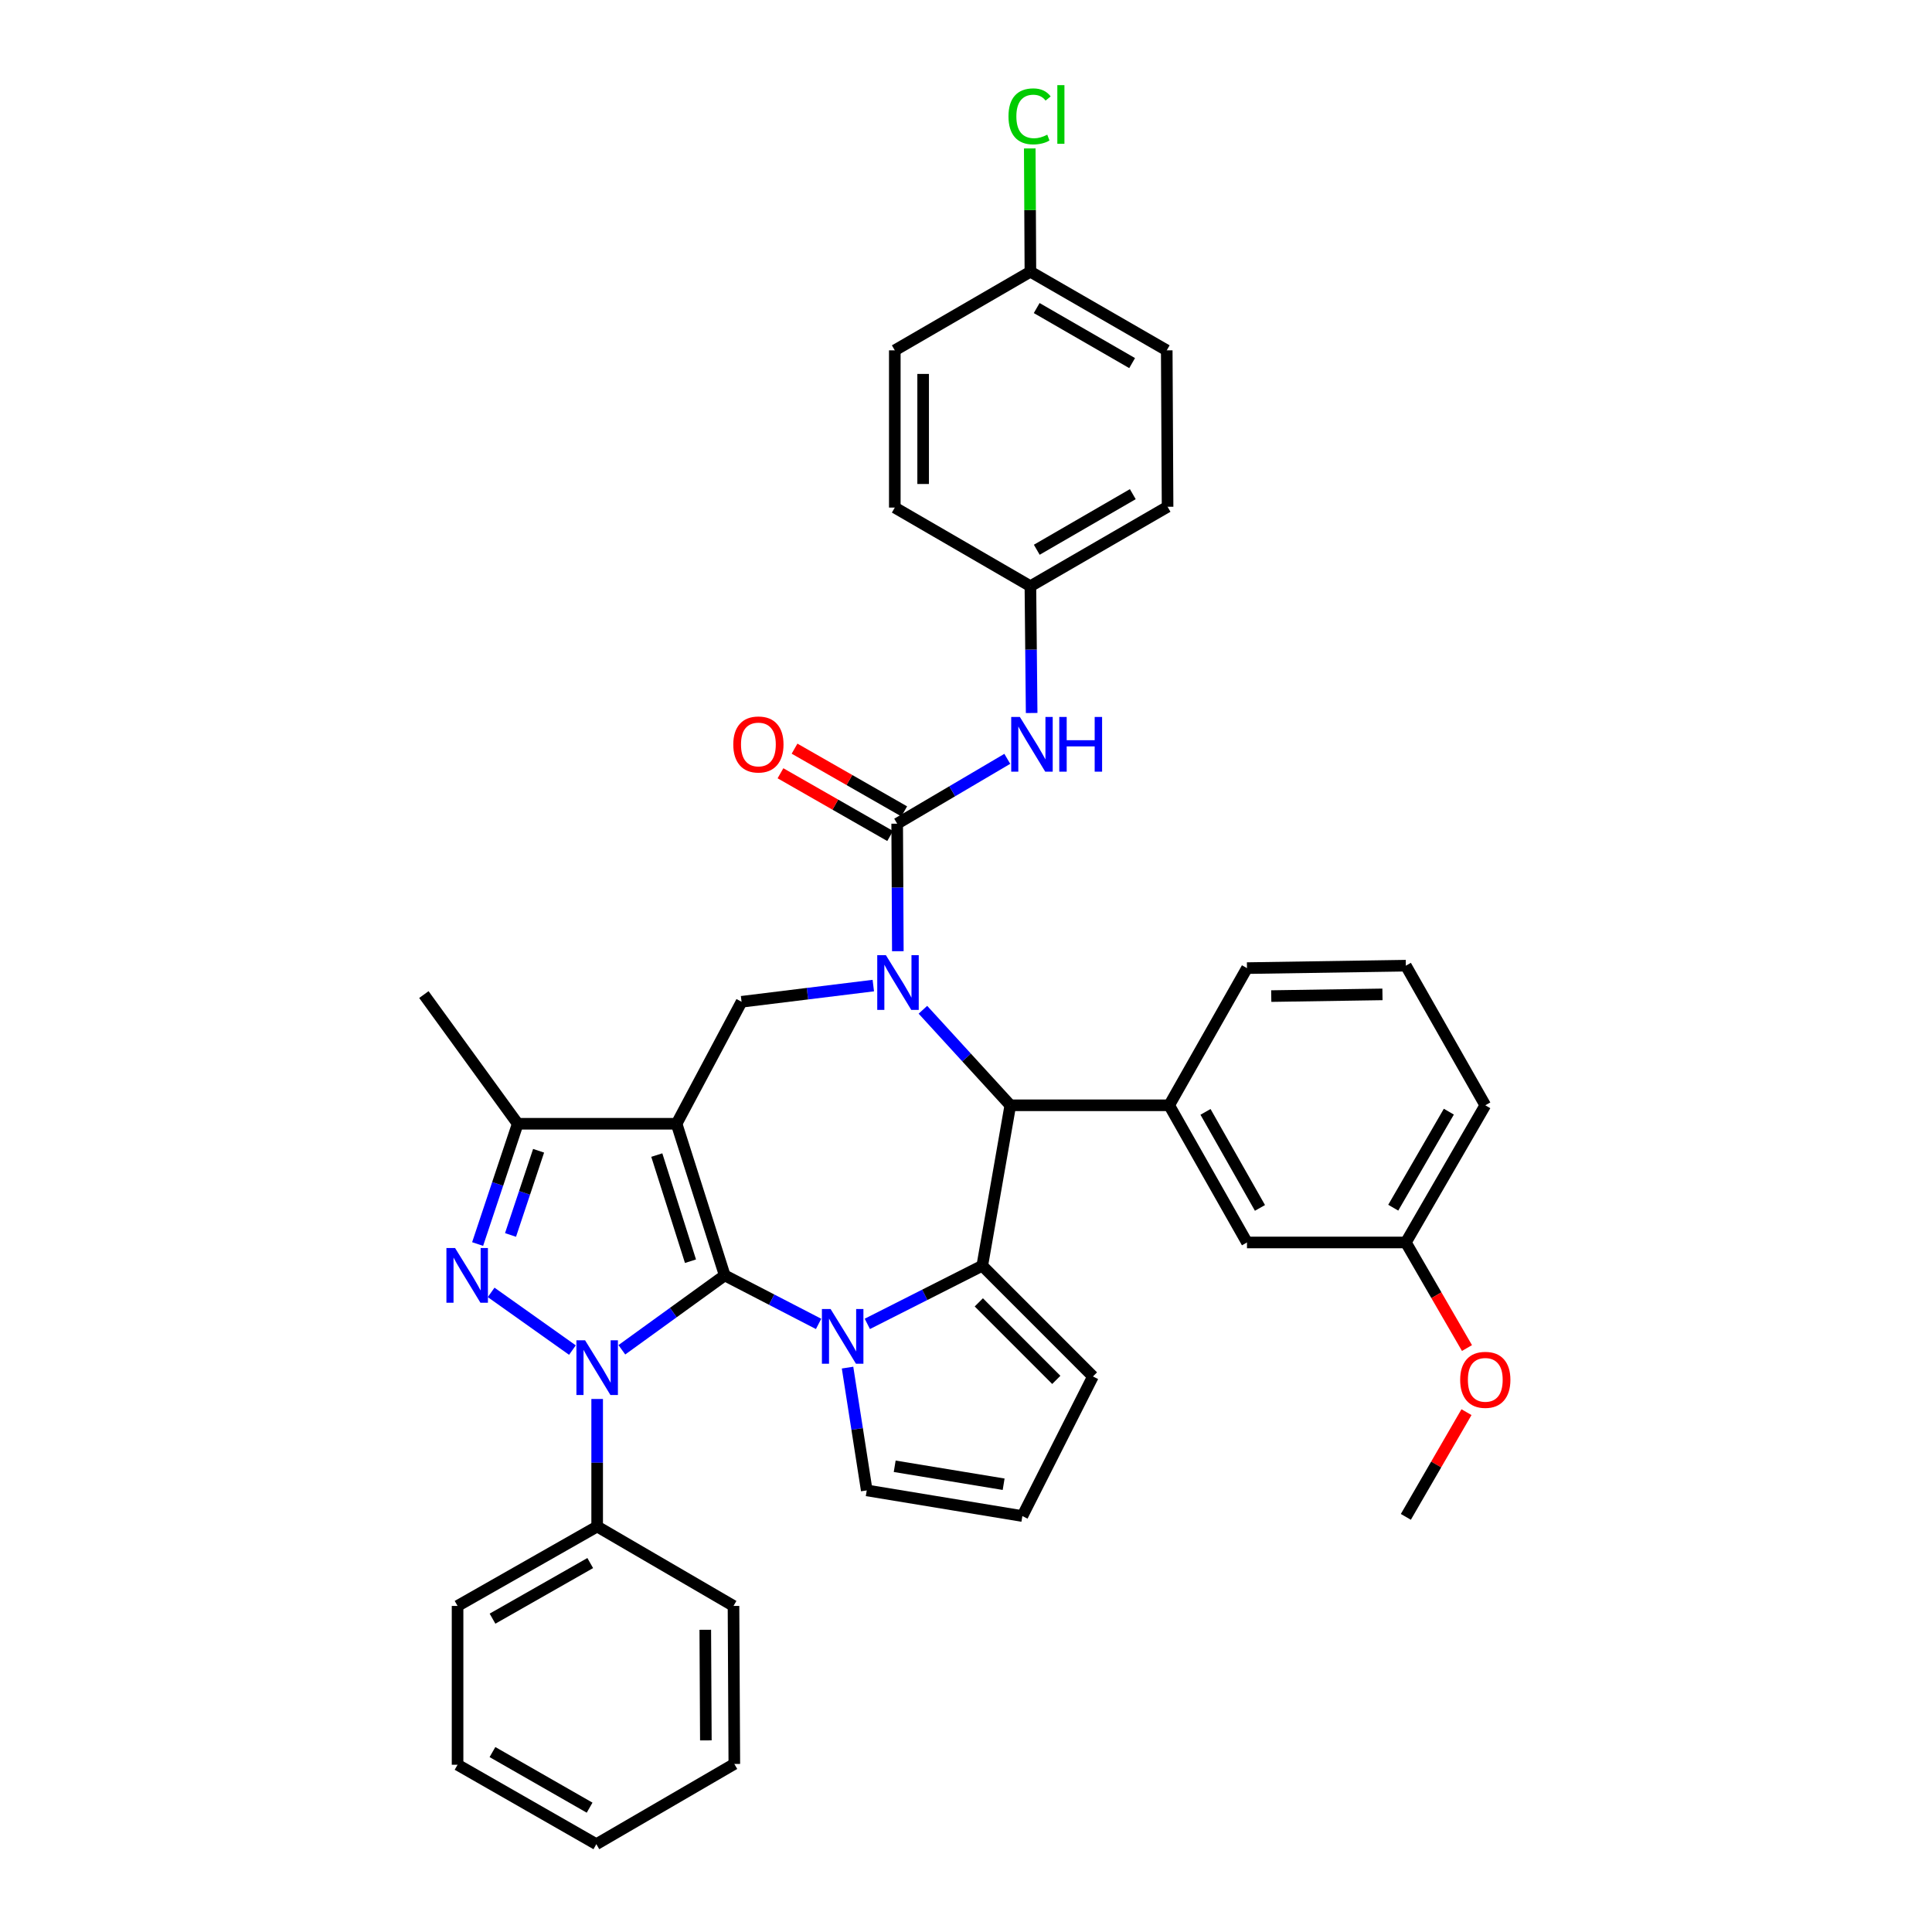 <?xml version='1.0' encoding='iso-8859-1'?>
<svg version='1.1' baseProfile='full'
              xmlns='http://www.w3.org/2000/svg'
                      xmlns:rdkit='http://www.rdkit.org/xml'
                      xmlns:xlink='http://www.w3.org/1999/xlink'
                  xml:space='preserve'
width='1000px' height='1000px' viewBox='0 0 1000 1000'>
<!-- END OF HEADER -->
<rect style='opacity:1.0;fill:#FFFFFF;stroke:none' width='1000' height='1000' x='0' y='0'> </rect>
<path class='bond-0' d='M 375.113,660.132 L 350.198,581.657' style='fill:none;fill-rule:evenodd;stroke:#000000;stroke-width:6px;stroke-linecap:butt;stroke-linejoin:miter;stroke-opacity:1' />
<path class='bond-0' d='M 357.393,652.8 L 339.954,597.867' style='fill:none;fill-rule:evenodd;stroke:#000000;stroke-width:6px;stroke-linecap:butt;stroke-linejoin:miter;stroke-opacity:1' />
<path class='bond-1' d='M 375.113,660.132 L 348.49,679.39' style='fill:none;fill-rule:evenodd;stroke:#000000;stroke-width:6px;stroke-linecap:butt;stroke-linejoin:miter;stroke-opacity:1' />
<path class='bond-1' d='M 348.49,679.39 L 321.868,698.648' style='fill:none;fill-rule:evenodd;stroke:#0000FF;stroke-width:6px;stroke-linecap:butt;stroke-linejoin:miter;stroke-opacity:1' />
<path class='bond-2' d='M 375.113,660.132 L 399.409,672.694' style='fill:none;fill-rule:evenodd;stroke:#000000;stroke-width:6px;stroke-linecap:butt;stroke-linejoin:miter;stroke-opacity:1' />
<path class='bond-2' d='M 399.409,672.694 L 423.705,685.255' style='fill:none;fill-rule:evenodd;stroke:#0000FF;stroke-width:6px;stroke-linecap:butt;stroke-linejoin:miter;stroke-opacity:1' />
<path class='bond-8' d='M 350.198,581.657 L 267.975,581.657' style='fill:none;fill-rule:evenodd;stroke:#000000;stroke-width:6px;stroke-linecap:butt;stroke-linejoin:miter;stroke-opacity:1' />
<path class='bond-9' d='M 350.198,581.657 L 383.833,518.52' style='fill:none;fill-rule:evenodd;stroke:#000000;stroke-width:6px;stroke-linecap:butt;stroke-linejoin:miter;stroke-opacity:1' />
<path class='bond-4' d='M 296.288,698.803 L 254.216,668.941' style='fill:none;fill-rule:evenodd;stroke:#0000FF;stroke-width:6px;stroke-linecap:butt;stroke-linejoin:miter;stroke-opacity:1' />
<path class='bond-14' d='M 309.091,724.106 L 309.091,757.114' style='fill:none;fill-rule:evenodd;stroke:#0000FF;stroke-width:6px;stroke-linecap:butt;stroke-linejoin:miter;stroke-opacity:1' />
<path class='bond-14' d='M 309.091,757.114 L 309.091,790.122' style='fill:none;fill-rule:evenodd;stroke:#000000;stroke-width:6px;stroke-linecap:butt;stroke-linejoin:miter;stroke-opacity:1' />
<path class='bond-5' d='M 448.928,685.238 L 478.674,670.187' style='fill:none;fill-rule:evenodd;stroke:#0000FF;stroke-width:6px;stroke-linecap:butt;stroke-linejoin:miter;stroke-opacity:1' />
<path class='bond-5' d='M 478.674,670.187 L 508.42,655.136' style='fill:none;fill-rule:evenodd;stroke:#000000;stroke-width:6px;stroke-linecap:butt;stroke-linejoin:miter;stroke-opacity:1' />
<path class='bond-12' d='M 438.691,707.874 L 443.658,739.65' style='fill:none;fill-rule:evenodd;stroke:#0000FF;stroke-width:6px;stroke-linecap:butt;stroke-linejoin:miter;stroke-opacity:1' />
<path class='bond-12' d='M 443.658,739.65 L 448.624,771.426' style='fill:none;fill-rule:evenodd;stroke:#000000;stroke-width:6px;stroke-linecap:butt;stroke-linejoin:miter;stroke-opacity:1' />
<path class='bond-3' d='M 452.022,510.133 L 417.928,514.326' style='fill:none;fill-rule:evenodd;stroke:#0000FF;stroke-width:6px;stroke-linecap:butt;stroke-linejoin:miter;stroke-opacity:1' />
<path class='bond-3' d='M 417.928,514.326 L 383.833,518.52' style='fill:none;fill-rule:evenodd;stroke:#000000;stroke-width:6px;stroke-linecap:butt;stroke-linejoin:miter;stroke-opacity:1' />
<path class='bond-6' d='M 464.718,492.345 L 464.548,459.341' style='fill:none;fill-rule:evenodd;stroke:#0000FF;stroke-width:6px;stroke-linecap:butt;stroke-linejoin:miter;stroke-opacity:1' />
<path class='bond-6' d='M 464.548,459.341 L 464.378,426.337' style='fill:none;fill-rule:evenodd;stroke:#000000;stroke-width:6px;stroke-linecap:butt;stroke-linejoin:miter;stroke-opacity:1' />
<path class='bond-39' d='M 477.695,522.652 L 500.315,547.375' style='fill:none;fill-rule:evenodd;stroke:#0000FF;stroke-width:6px;stroke-linecap:butt;stroke-linejoin:miter;stroke-opacity:1' />
<path class='bond-39' d='M 500.315,547.375 L 522.935,572.097' style='fill:none;fill-rule:evenodd;stroke:#000000;stroke-width:6px;stroke-linecap:butt;stroke-linejoin:miter;stroke-opacity:1' />
<path class='bond-37' d='M 247.217,643.904 L 257.596,612.78' style='fill:none;fill-rule:evenodd;stroke:#0000FF;stroke-width:6px;stroke-linecap:butt;stroke-linejoin:miter;stroke-opacity:1' />
<path class='bond-37' d='M 257.596,612.78 L 267.975,581.657' style='fill:none;fill-rule:evenodd;stroke:#000000;stroke-width:6px;stroke-linecap:butt;stroke-linejoin:miter;stroke-opacity:1' />
<path class='bond-37' d='M 264.247,639.208 L 271.512,617.421' style='fill:none;fill-rule:evenodd;stroke:#0000FF;stroke-width:6px;stroke-linecap:butt;stroke-linejoin:miter;stroke-opacity:1' />
<path class='bond-37' d='M 271.512,617.421 L 278.777,595.635' style='fill:none;fill-rule:evenodd;stroke:#000000;stroke-width:6px;stroke-linecap:butt;stroke-linejoin:miter;stroke-opacity:1' />
<path class='bond-7' d='M 508.42,655.136 L 522.935,572.097' style='fill:none;fill-rule:evenodd;stroke:#000000;stroke-width:6px;stroke-linecap:butt;stroke-linejoin:miter;stroke-opacity:1' />
<path class='bond-13' d='M 508.42,655.136 L 565.705,712.454' style='fill:none;fill-rule:evenodd;stroke:#000000;stroke-width:6px;stroke-linecap:butt;stroke-linejoin:miter;stroke-opacity:1' />
<path class='bond-13' d='M 506.636,674.104 L 546.736,714.226' style='fill:none;fill-rule:evenodd;stroke:#000000;stroke-width:6px;stroke-linecap:butt;stroke-linejoin:miter;stroke-opacity:1' />
<path class='bond-11' d='M 464.378,426.337 L 492.877,409.554' style='fill:none;fill-rule:evenodd;stroke:#000000;stroke-width:6px;stroke-linecap:butt;stroke-linejoin:miter;stroke-opacity:1' />
<path class='bond-11' d='M 492.877,409.554 L 521.377,392.77' style='fill:none;fill-rule:evenodd;stroke:#0000FF;stroke-width:6px;stroke-linecap:butt;stroke-linejoin:miter;stroke-opacity:1' />
<path class='bond-15' d='M 468.019,419.97 L 439.637,403.738' style='fill:none;fill-rule:evenodd;stroke:#000000;stroke-width:6px;stroke-linecap:butt;stroke-linejoin:miter;stroke-opacity:1' />
<path class='bond-15' d='M 439.637,403.738 L 411.255,387.505' style='fill:none;fill-rule:evenodd;stroke:#FF0000;stroke-width:6px;stroke-linecap:butt;stroke-linejoin:miter;stroke-opacity:1' />
<path class='bond-15' d='M 460.736,432.704 L 432.354,416.472' style='fill:none;fill-rule:evenodd;stroke:#000000;stroke-width:6px;stroke-linecap:butt;stroke-linejoin:miter;stroke-opacity:1' />
<path class='bond-15' d='M 432.354,416.472 L 403.972,400.239' style='fill:none;fill-rule:evenodd;stroke:#FF0000;stroke-width:6px;stroke-linecap:butt;stroke-linejoin:miter;stroke-opacity:1' />
<path class='bond-10' d='M 522.935,572.097 L 605.167,572.097' style='fill:none;fill-rule:evenodd;stroke:#000000;stroke-width:6px;stroke-linecap:butt;stroke-linejoin:miter;stroke-opacity:1' />
<path class='bond-23' d='M 267.975,581.657 L 219.401,514.787' style='fill:none;fill-rule:evenodd;stroke:#000000;stroke-width:6px;stroke-linecap:butt;stroke-linejoin:miter;stroke-opacity:1' />
<path class='bond-17' d='M 605.167,572.097 L 645.435,643.099' style='fill:none;fill-rule:evenodd;stroke:#000000;stroke-width:6px;stroke-linecap:butt;stroke-linejoin:miter;stroke-opacity:1' />
<path class='bond-17' d='M 623.967,575.51 L 652.155,625.212' style='fill:none;fill-rule:evenodd;stroke:#000000;stroke-width:6px;stroke-linecap:butt;stroke-linejoin:miter;stroke-opacity:1' />
<path class='bond-22' d='M 605.167,572.097 L 645.435,501.096' style='fill:none;fill-rule:evenodd;stroke:#000000;stroke-width:6px;stroke-linecap:butt;stroke-linejoin:miter;stroke-opacity:1' />
<path class='bond-18' d='M 533.981,369.048 L 533.657,336.23' style='fill:none;fill-rule:evenodd;stroke:#0000FF;stroke-width:6px;stroke-linecap:butt;stroke-linejoin:miter;stroke-opacity:1' />
<path class='bond-18' d='M 533.657,336.23 L 533.334,303.413' style='fill:none;fill-rule:evenodd;stroke:#000000;stroke-width:6px;stroke-linecap:butt;stroke-linejoin:miter;stroke-opacity:1' />
<path class='bond-16' d='M 448.624,771.426 L 529.177,784.703' style='fill:none;fill-rule:evenodd;stroke:#000000;stroke-width:6px;stroke-linecap:butt;stroke-linejoin:miter;stroke-opacity:1' />
<path class='bond-16' d='M 463.093,758.943 L 519.48,768.237' style='fill:none;fill-rule:evenodd;stroke:#000000;stroke-width:6px;stroke-linecap:butt;stroke-linejoin:miter;stroke-opacity:1' />
<path class='bond-38' d='M 565.705,712.454 L 529.177,784.703' style='fill:none;fill-rule:evenodd;stroke:#000000;stroke-width:6px;stroke-linecap:butt;stroke-linejoin:miter;stroke-opacity:1' />
<path class='bond-30' d='M 309.091,790.122 L 236.834,831.23' style='fill:none;fill-rule:evenodd;stroke:#000000;stroke-width:6px;stroke-linecap:butt;stroke-linejoin:miter;stroke-opacity:1' />
<path class='bond-30' d='M 305.506,809.039 L 254.927,837.815' style='fill:none;fill-rule:evenodd;stroke:#000000;stroke-width:6px;stroke-linecap:butt;stroke-linejoin:miter;stroke-opacity:1' />
<path class='bond-31' d='M 309.091,790.122 L 379.66,831.23' style='fill:none;fill-rule:evenodd;stroke:#000000;stroke-width:6px;stroke-linecap:butt;stroke-linejoin:miter;stroke-opacity:1' />
<path class='bond-19' d='M 645.435,643.099 L 727.667,643.099' style='fill:none;fill-rule:evenodd;stroke:#000000;stroke-width:6px;stroke-linecap:butt;stroke-linejoin:miter;stroke-opacity:1' />
<path class='bond-24' d='M 533.334,303.413 L 463.147,262.721' style='fill:none;fill-rule:evenodd;stroke:#000000;stroke-width:6px;stroke-linecap:butt;stroke-linejoin:miter;stroke-opacity:1' />
<path class='bond-25' d='M 533.334,303.413 L 604.335,262.305' style='fill:none;fill-rule:evenodd;stroke:#000000;stroke-width:6px;stroke-linecap:butt;stroke-linejoin:miter;stroke-opacity:1' />
<path class='bond-25' d='M 536.634,284.551 L 586.335,255.776' style='fill:none;fill-rule:evenodd;stroke:#000000;stroke-width:6px;stroke-linecap:butt;stroke-linejoin:miter;stroke-opacity:1' />
<path class='bond-28' d='M 727.667,643.099 L 743.486,670.422' style='fill:none;fill-rule:evenodd;stroke:#000000;stroke-width:6px;stroke-linecap:butt;stroke-linejoin:miter;stroke-opacity:1' />
<path class='bond-28' d='M 743.486,670.422 L 759.305,697.745' style='fill:none;fill-rule:evenodd;stroke:#FF0000;stroke-width:6px;stroke-linecap:butt;stroke-linejoin:miter;stroke-opacity:1' />
<path class='bond-41' d='M 727.667,643.099 L 768.783,572.097' style='fill:none;fill-rule:evenodd;stroke:#000000;stroke-width:6px;stroke-linecap:butt;stroke-linejoin:miter;stroke-opacity:1' />
<path class='bond-41' d='M 721.14,625.097 L 749.921,575.396' style='fill:none;fill-rule:evenodd;stroke:#000000;stroke-width:6px;stroke-linecap:butt;stroke-linejoin:miter;stroke-opacity:1' />
<path class='bond-20' d='M 533.334,140.636 L 603.903,181.336' style='fill:none;fill-rule:evenodd;stroke:#000000;stroke-width:6px;stroke-linecap:butt;stroke-linejoin:miter;stroke-opacity:1' />
<path class='bond-20' d='M 536.59,159.449 L 585.989,187.939' style='fill:none;fill-rule:evenodd;stroke:#000000;stroke-width:6px;stroke-linecap:butt;stroke-linejoin:miter;stroke-opacity:1' />
<path class='bond-21' d='M 533.334,140.636 L 533.168,108.731' style='fill:none;fill-rule:evenodd;stroke:#000000;stroke-width:6px;stroke-linecap:butt;stroke-linejoin:miter;stroke-opacity:1' />
<path class='bond-21' d='M 533.168,108.731 L 533.002,76.826' style='fill:none;fill-rule:evenodd;stroke:#00CC00;stroke-width:6px;stroke-linecap:butt;stroke-linejoin:miter;stroke-opacity:1' />
<path class='bond-42' d='M 533.334,140.636 L 463.147,181.336' style='fill:none;fill-rule:evenodd;stroke:#000000;stroke-width:6px;stroke-linecap:butt;stroke-linejoin:miter;stroke-opacity:1' />
<path class='bond-29' d='M 645.435,501.096 L 727.667,499.833' style='fill:none;fill-rule:evenodd;stroke:#000000;stroke-width:6px;stroke-linecap:butt;stroke-linejoin:miter;stroke-opacity:1' />
<path class='bond-29' d='M 657.995,515.574 L 715.558,514.69' style='fill:none;fill-rule:evenodd;stroke:#000000;stroke-width:6px;stroke-linecap:butt;stroke-linejoin:miter;stroke-opacity:1' />
<path class='bond-26' d='M 463.147,262.721 L 463.147,181.336' style='fill:none;fill-rule:evenodd;stroke:#000000;stroke-width:6px;stroke-linecap:butt;stroke-linejoin:miter;stroke-opacity:1' />
<path class='bond-26' d='M 477.817,250.513 L 477.817,193.544' style='fill:none;fill-rule:evenodd;stroke:#000000;stroke-width:6px;stroke-linecap:butt;stroke-linejoin:miter;stroke-opacity:1' />
<path class='bond-27' d='M 604.335,262.305 L 603.903,181.336' style='fill:none;fill-rule:evenodd;stroke:#000000;stroke-width:6px;stroke-linecap:butt;stroke-linejoin:miter;stroke-opacity:1' />
<path class='bond-33' d='M 759.049,730.928 L 743.358,758.027' style='fill:none;fill-rule:evenodd;stroke:#FF0000;stroke-width:6px;stroke-linecap:butt;stroke-linejoin:miter;stroke-opacity:1' />
<path class='bond-33' d='M 743.358,758.027 L 727.667,785.126' style='fill:none;fill-rule:evenodd;stroke:#000000;stroke-width:6px;stroke-linecap:butt;stroke-linejoin:miter;stroke-opacity:1' />
<path class='bond-32' d='M 727.667,499.833 L 768.783,572.097' style='fill:none;fill-rule:evenodd;stroke:#000000;stroke-width:6px;stroke-linecap:butt;stroke-linejoin:miter;stroke-opacity:1' />
<path class='bond-35' d='M 236.834,831.23 L 236.834,913.429' style='fill:none;fill-rule:evenodd;stroke:#000000;stroke-width:6px;stroke-linecap:butt;stroke-linejoin:miter;stroke-opacity:1' />
<path class='bond-34' d='M 379.66,831.23 L 380.084,913.014' style='fill:none;fill-rule:evenodd;stroke:#000000;stroke-width:6px;stroke-linecap:butt;stroke-linejoin:miter;stroke-opacity:1' />
<path class='bond-34' d='M 365.054,843.574 L 365.351,900.822' style='fill:none;fill-rule:evenodd;stroke:#000000;stroke-width:6px;stroke-linecap:butt;stroke-linejoin:miter;stroke-opacity:1' />
<path class='bond-36' d='M 380.084,913.014 L 308.667,954.545' style='fill:none;fill-rule:evenodd;stroke:#000000;stroke-width:6px;stroke-linecap:butt;stroke-linejoin:miter;stroke-opacity:1' />
<path class='bond-40' d='M 236.834,913.429 L 308.667,954.545' style='fill:none;fill-rule:evenodd;stroke:#000000;stroke-width:6px;stroke-linecap:butt;stroke-linejoin:miter;stroke-opacity:1' />
<path class='bond-40' d='M 254.896,906.865 L 305.179,935.646' style='fill:none;fill-rule:evenodd;stroke:#000000;stroke-width:6px;stroke-linecap:butt;stroke-linejoin:miter;stroke-opacity:1' />
<path  class='atom-2' d='M 302.831 693.73
L 312.111 708.73
Q 313.031 710.21, 314.511 712.89
Q 315.991 715.57, 316.071 715.73
L 316.071 693.73
L 319.831 693.73
L 319.831 722.05
L 315.951 722.05
L 305.991 705.65
Q 304.831 703.73, 303.591 701.53
Q 302.391 699.33, 302.031 698.65
L 302.031 722.05
L 298.351 722.05
L 298.351 693.73
L 302.831 693.73
' fill='#0000FF'/>
<path  class='atom-3' d='M 429.903 677.536
L 439.183 692.536
Q 440.103 694.016, 441.583 696.696
Q 443.063 699.376, 443.143 699.536
L 443.143 677.536
L 446.903 677.536
L 446.903 705.856
L 443.023 705.856
L 433.063 689.456
Q 431.903 687.536, 430.663 685.336
Q 429.463 683.136, 429.103 682.456
L 429.103 705.856
L 425.423 705.856
L 425.423 677.536
L 429.903 677.536
' fill='#0000FF'/>
<path  class='atom-4' d='M 458.542 494.401
L 467.822 509.401
Q 468.742 510.881, 470.222 513.561
Q 471.702 516.241, 471.782 516.401
L 471.782 494.401
L 475.542 494.401
L 475.542 522.721
L 471.662 522.721
L 461.702 506.321
Q 460.542 504.401, 459.302 502.201
Q 458.102 500.001, 457.742 499.321
L 457.742 522.721
L 454.062 522.721
L 454.062 494.401
L 458.542 494.401
' fill='#0000FF'/>
<path  class='atom-5' d='M 235.545 645.972
L 244.825 660.972
Q 245.745 662.452, 247.225 665.132
Q 248.705 667.812, 248.785 667.972
L 248.785 645.972
L 252.545 645.972
L 252.545 674.292
L 248.665 674.292
L 238.705 657.892
Q 237.545 655.972, 236.305 653.772
Q 235.105 651.572, 234.745 650.892
L 234.745 674.292
L 231.065 674.292
L 231.065 645.972
L 235.545 645.972
' fill='#0000FF'/>
<path  class='atom-12' d='M 527.881 371.094
L 537.161 386.094
Q 538.081 387.574, 539.561 390.254
Q 541.041 392.934, 541.121 393.094
L 541.121 371.094
L 544.881 371.094
L 544.881 399.414
L 541.001 399.414
L 531.041 383.014
Q 529.881 381.094, 528.641 378.894
Q 527.441 376.694, 527.081 376.014
L 527.081 399.414
L 523.401 399.414
L 523.401 371.094
L 527.881 371.094
' fill='#0000FF'/>
<path  class='atom-12' d='M 548.281 371.094
L 552.121 371.094
L 552.121 383.134
L 566.601 383.134
L 566.601 371.094
L 570.441 371.094
L 570.441 399.414
L 566.601 399.414
L 566.601 386.334
L 552.121 386.334
L 552.121 399.414
L 548.281 399.414
L 548.281 371.094
' fill='#0000FF'/>
<path  class='atom-16' d='M 379.545 385.334
Q 379.545 378.534, 382.905 374.734
Q 386.265 370.934, 392.545 370.934
Q 398.825 370.934, 402.185 374.734
Q 405.545 378.534, 405.545 385.334
Q 405.545 392.214, 402.145 396.134
Q 398.745 400.014, 392.545 400.014
Q 386.305 400.014, 382.905 396.134
Q 379.545 392.254, 379.545 385.334
M 392.545 396.814
Q 396.865 396.814, 399.185 393.934
Q 401.545 391.014, 401.545 385.334
Q 401.545 379.774, 399.185 376.974
Q 396.865 374.134, 392.545 374.134
Q 388.225 374.134, 385.865 376.934
Q 383.545 379.734, 383.545 385.334
Q 383.545 391.054, 385.865 393.934
Q 388.225 396.814, 392.545 396.814
' fill='#FF0000'/>
<path  class='atom-22' d='M 521.99 60.231
Q 521.99 53.191, 525.27 49.511
Q 528.59 45.791, 534.87 45.791
Q 540.71 45.791, 543.83 49.911
L 541.19 52.071
Q 538.91 49.071, 534.87 49.071
Q 530.59 49.071, 528.31 51.951
Q 526.07 54.791, 526.07 60.231
Q 526.07 65.831, 528.39 68.711
Q 530.75 71.591, 535.31 71.591
Q 538.43 71.591, 542.07 69.711
L 543.19 72.711
Q 541.71 73.671, 539.47 74.231
Q 537.23 74.791, 534.75 74.791
Q 528.59 74.791, 525.27 71.031
Q 521.99 67.271, 521.99 60.231
' fill='#00CC00'/>
<path  class='atom-22' d='M 547.27 44.071
L 550.95 44.071
L 550.95 74.431
L 547.27 74.431
L 547.27 44.071
' fill='#00CC00'/>
<path  class='atom-29' d='M 755.783 714.197
Q 755.783 707.397, 759.143 703.597
Q 762.503 699.797, 768.783 699.797
Q 775.063 699.797, 778.423 703.597
Q 781.783 707.397, 781.783 714.197
Q 781.783 721.077, 778.383 724.997
Q 774.983 728.877, 768.783 728.877
Q 762.543 728.877, 759.143 724.997
Q 755.783 721.117, 755.783 714.197
M 768.783 725.677
Q 773.103 725.677, 775.423 722.797
Q 777.783 719.877, 777.783 714.197
Q 777.783 708.637, 775.423 705.837
Q 773.103 702.997, 768.783 702.997
Q 764.463 702.997, 762.103 705.797
Q 759.783 708.597, 759.783 714.197
Q 759.783 719.917, 762.103 722.797
Q 764.463 725.677, 768.783 725.677
' fill='#FF0000'/>
</svg>
